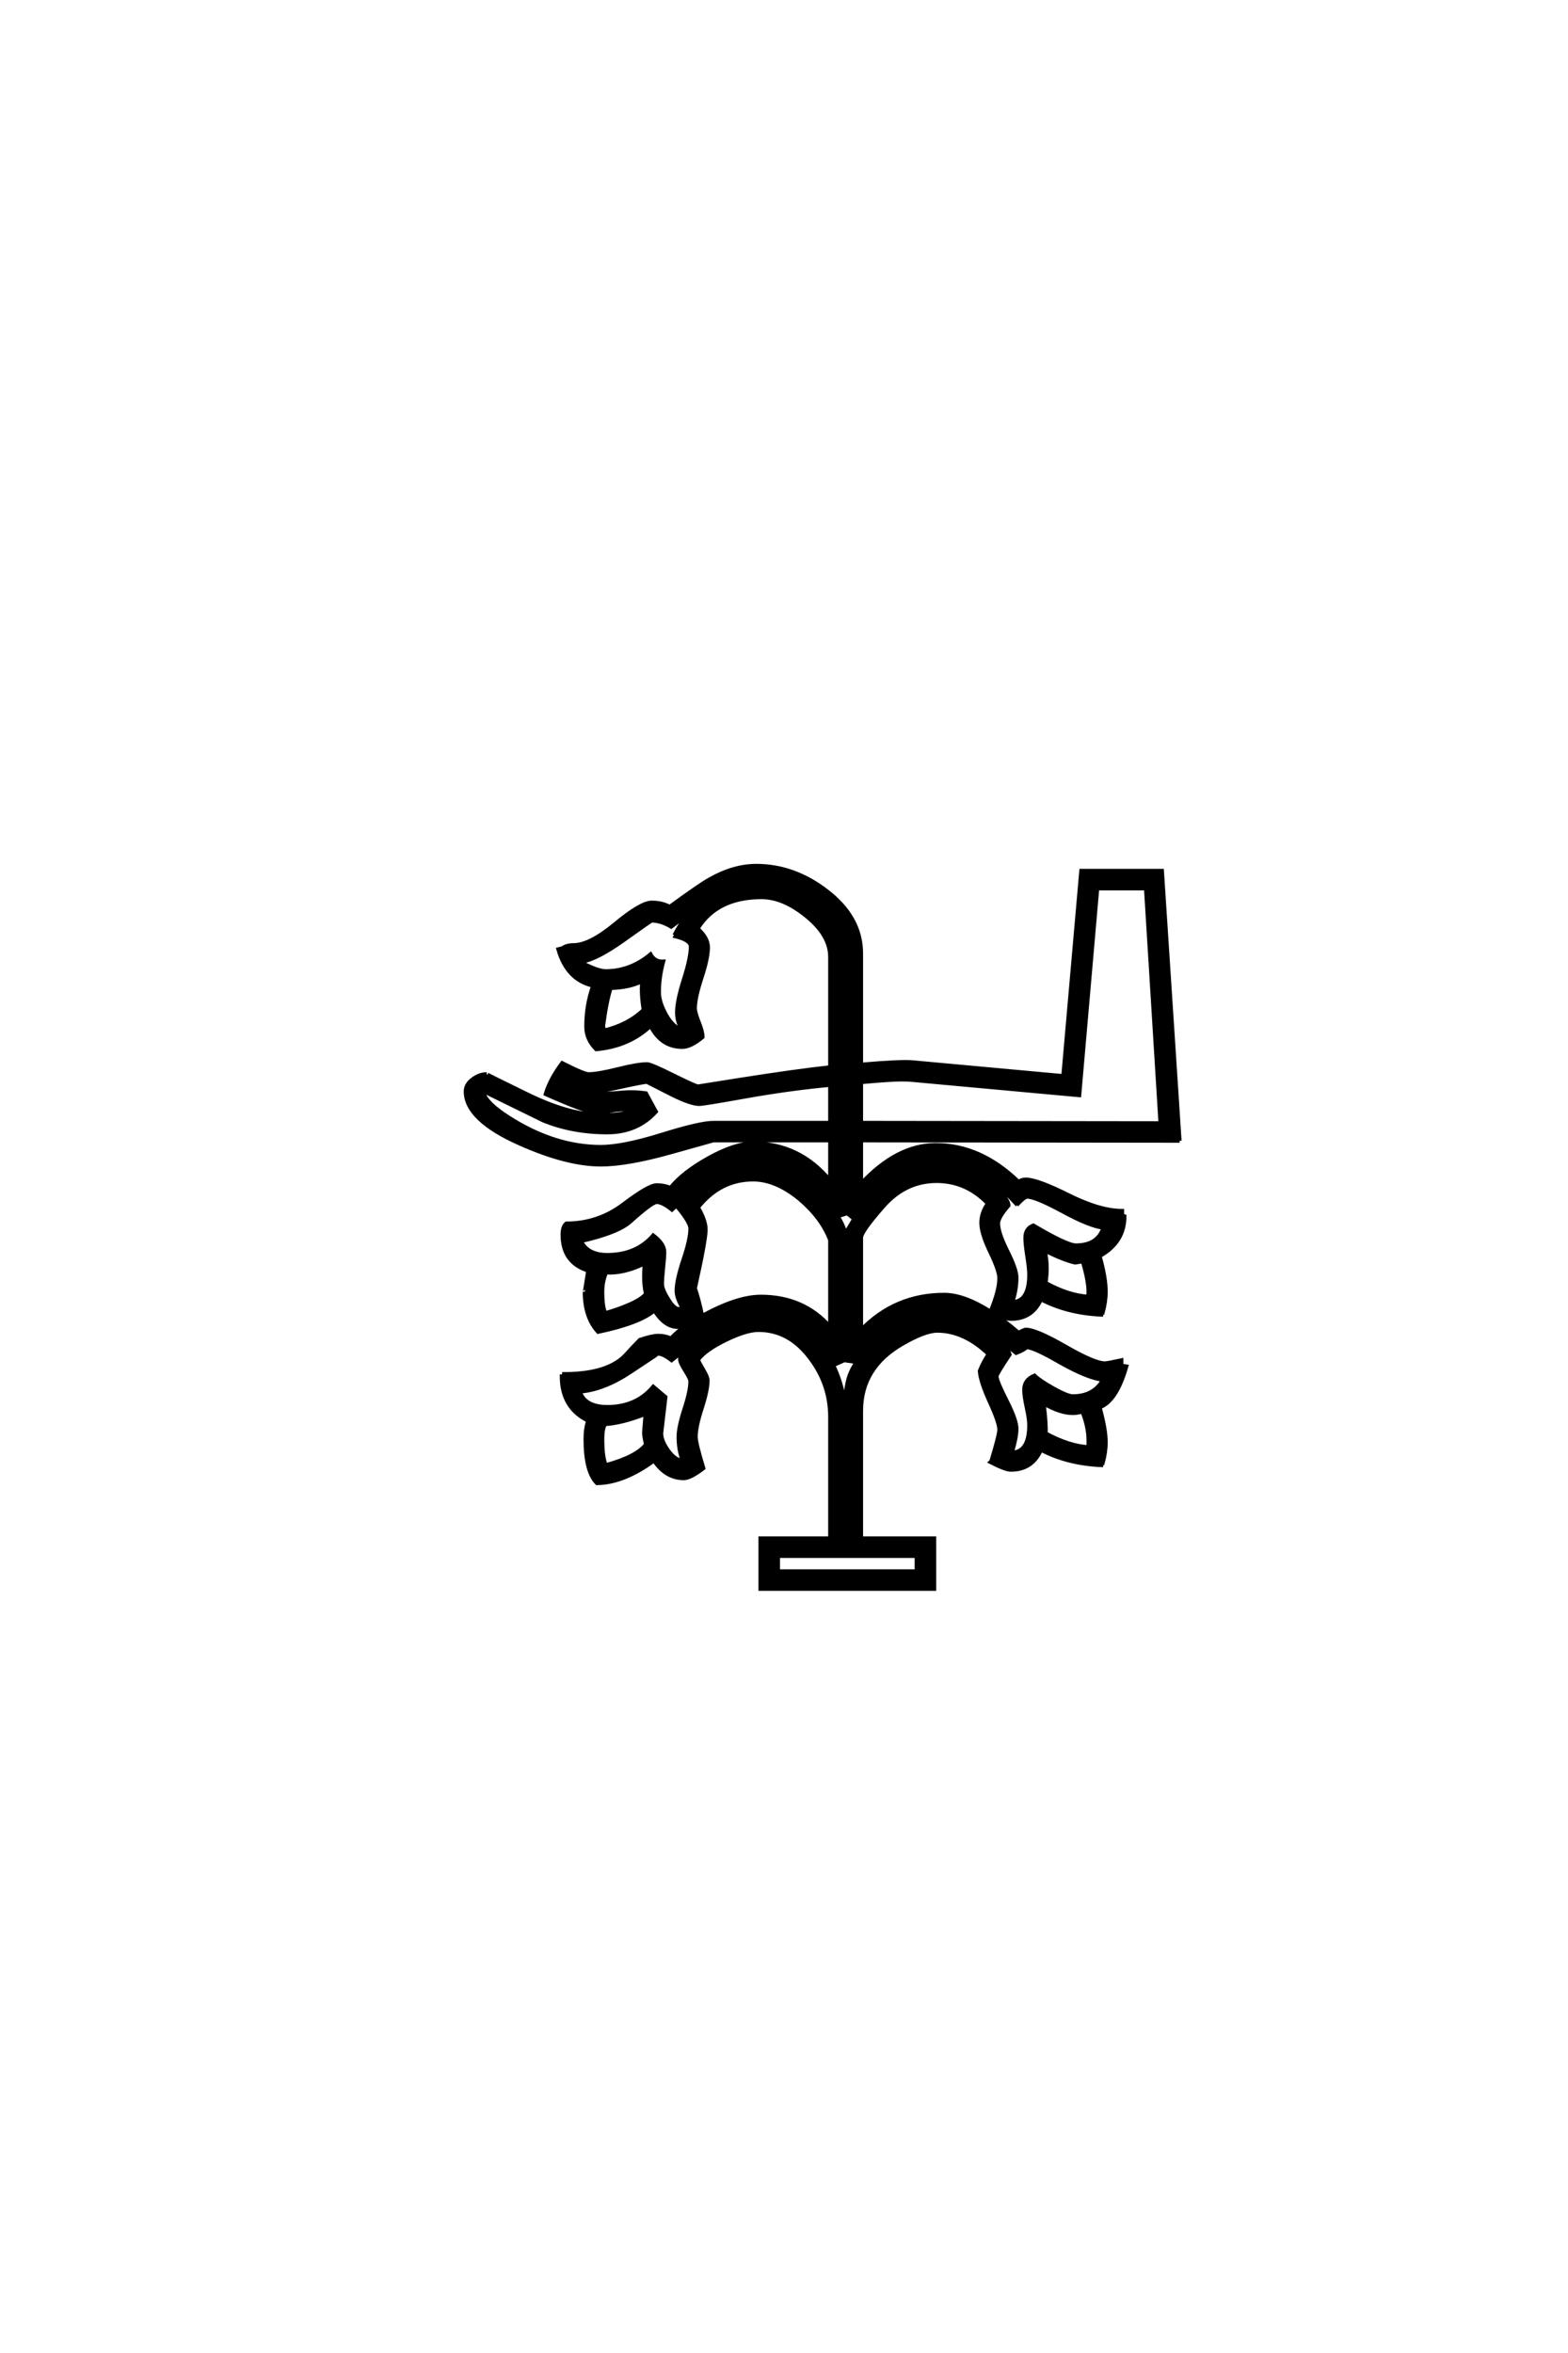 <?xml version="1.0" encoding="UTF-8"?>
<!DOCTYPE svg PUBLIC "-//W3C//DTD SVG 1.0//EN" "http://www.w3.org/TR/2001/REC-SVG-20010904/DTD/svg10.dtd">

<svg xmlns="http://www.w3.org/2000/svg" version="1.0" width="40" height="60">

  <g transform="scale(0.1 -0.1) translate(110.0 -370.0)">
    <path d="M190.922 79.109
L109.672 79.203
L109.672 68.172
Q118.844 78.031 128.719 78.031
Q140.141 78.031 149.812 68.656
Q150.781 69.234 151.656 69.234
Q154.594 69.234 162.594 65.234
Q170.609 61.234 176.266 61.234
L176.266 60.062
L176.859 59.859
Q176.859 53.219 170.516 49.703
Q172.078 44.234 172.078 40.625
Q172.078 38.094 171.297 35.25
L170.906 35.25
L170.906 34.766
Q162.312 35.156 155.562 38.672
Q153.328 33.688 147.859 33.688
Q146.391 33.688 142.875 35.453
Q146.188 33.297 149.812 30.172
Q151.375 30.953 151.656 30.953
Q154.297 30.953 161.766 26.656
Q169.234 22.359 171.875 22.359
Q172.469 22.359 176.078 23.141
L176.078 21.781
L177.344 21.578
Q174.812 12.703 170.516 11.141
Q172.078 5.562 172.078 2.25
Q172.078 -0.297 171.297 -3.125
L170.906 -3.125
L170.906 -3.609
Q162.312 -3.219 155.562 0.297
Q153.328 -4.781 147.859 -4.781
Q146.484 -4.781 142.672 -2.828
L142.875 -2.641
Q144.922 4.109 144.922 5.469
Q144.922 7.234 142.531 12.453
Q140.141 17.672 139.938 20.406
Q140.828 22.656 142.188 24.703
Q135.938 30.672 129.109 30.672
Q125.984 30.672 120.219 27.344
Q109.672 21.297 109.672 10.25
L109.672 -22.266
L128.328 -22.266
L128.328 -35.156
L83.984 -35.156
L83.984 -22.266
L101.766 -22.266
L101.766 8.688
Q101.766 16.891 96.781 23.531
Q91.406 30.859 83.5 30.859
Q80.375 30.859 75.141 28.312
Q69.922 25.781 68.062 23.25
Q68.266 22.656 69.391 20.75
Q70.516 18.844 70.516 18.062
Q70.516 15.531 69 10.844
Q67.484 6.156 67.484 3.609
Q67.484 2.047 69.438 -4.391
Q66.109 -6.938 64.453 -6.938
Q59.859 -6.938 56.844 -2.438
Q49.125 -8.109 42.281 -8.203
Q39.359 -5.281 39.359 3.031
Q39.359 5.766 40.047 7.719
Q33.297 11.031 33.297 19.047
L33.891 19.047
L33.891 19.625
Q45.406 19.625 49.906 24.812
Q51.266 26.375 53.219 28.328
Q56.344 29.391 57.906 29.391
Q59.672 29.391 61.141 28.719
Q62.797 30.469 65.328 32.234
Q63.875 31.641 62.891 31.641
Q59.578 31.641 56.938 35.844
Q53.219 32.625 42.578 30.375
Q39.156 34.078 39.156 40.625
Q39.156 40.234 40.047 46
Q33.5 48.047 33.5 55.172
Q33.5 57.234 34.469 58.016
Q42.578 58.016 49.016 62.891
Q55.469 67.781 57.516 67.781
Q59.469 67.781 61.031 67.094
Q64.156 71 70.609 74.609
Q77.438 78.422 82.125 78.422
Q93.953 78.422 101.766 68.953
L101.766 79.203
L71.969 79.203
Q71.969 79.203 61.141 76.172
Q50 73.047 43.266 73.047
Q34.672 73.047 22.75 78.328
Q8.797 84.469 8.797 91.703
Q8.797 93.453 10.547 94.766
Q12.312 96.094 14.156 96.094
Q13.969 96.094 24.469 90.969
Q34.969 85.844 42.484 85.75
L44.922 85.75
Q49.516 85.641 51.562 87.109
L50.391 87.109
Q48.828 87.203 45.938 86.812
Q43.062 86.422 41.703 86.422
Q39.547 86.422 29.203 91.016
Q30.281 94.734 33.406 98.922
Q38.969 96.094 40.141 96.094
Q42.484 96.094 47.562 97.359
Q52.641 98.641 55.078 98.641
Q56.062 98.641 61.766 95.797
Q67.484 92.969 68.062 92.969
Q68.172 92.969 78.516 94.625
Q92.781 96.875 101.766 97.859
L101.766 125.984
Q101.766 131.453 95.797 136.328
Q89.844 141.219 84.281 141.219
Q72.953 141.219 67.969 133.203
Q70.609 130.859 70.609 128.422
Q70.609 125.688 68.938 120.609
Q67.281 115.531 67.281 112.891
Q67.281 111.812 68.25 109.375
Q69.234 106.938 69.234 105.562
Q66.219 103.031 64.062 103.031
Q58.688 103.031 55.953 108.406
Q50.484 103.219 42.094 102.438
Q39.547 104.984 39.547 108.203
Q39.547 113.766 41.312 118.656
Q34.672 120.125 32.422 127.938
L33.5 128.219
Q34.578 129 36.328 129
Q40.438 129 46.969 134.422
Q53.516 139.844 56.25 139.844
Q58.891 139.844 60.844 138.766
Q68.75 144.531 71.094 145.797
Q77.156 149.219 82.906 149.219
Q92.484 149.219 100.781 142.875
Q109.672 136.141 109.672 126.859
L109.672 98.531
Q120.125 99.422 122.859 99.125
L161.234 95.609
L165.828 147.953
L186.422 147.953
L190.922 79.109
L190.922 79.109
M186.031 83.594
L182.328 143.453
L169.922 143.453
L165.328 90.719
L122.656 94.625
Q121.578 94.734 119.922 94.734
Q117.281 94.734 109.672 94.047
L109.672 83.688
L186.031 83.594
L186.031 83.594
M100.688 137.109
Q97.359 140.625 92.391 142.781
Q97.359 140.438 100.688 137.109
Q97.359 140.438 100.688 137.109
M171.484 56.938
Q167.969 57.328 160.844 61.234
Q154.109 64.844 152.047 64.844
Q151.375 64.844 149.703 63.094
L149.312 63.484
L149.125 63.188
Q143.75 69.141 137.984 71.578
Q140.438 70.312 143.453 67.578
Q147.266 64.359 147.266 62.594
Q144.625 59.578 144.625 58.016
Q144.625 55.672 146.969 50.984
Q149.312 46.297 149.312 44.234
Q149.312 41.109 148.25 37.984
Q152.547 38.094 152.547 45.016
Q152.547 46.578 152.047 49.703
Q151.562 52.828 151.562 54.391
Q151.562 56.734 153.609 57.516
Q162.203 52.438 164.453 52.438
Q170.016 52.438 171.484 56.938
Q170.016 52.438 171.484 56.938
M167.672 40.625
Q167.672 43.359 166.219 48.344
L164.266 48.047
Q161.531 48.641 156.547 51.078
Q157.031 48.734 157.031 46.688
Q157.031 44.828 156.734 42.875
Q162.594 39.656 167.578 39.359
Q167.672 40.047 167.672 40.625
Q167.672 40.047 167.672 40.625
M132.906 73.047
Q130.766 73.438 128.328 73.438
Q126.375 73.438 124.125 72.656
Q128.516 73.641 132.906 73.047
Q128.516 73.641 132.906 73.047
M144.922 44.047
Q144.922 46 142.625 50.734
Q140.328 55.469 140.328 58.203
Q140.328 60.75 142 63.094
Q136.531 68.844 128.906 68.844
Q121 68.844 115.328 62.391
Q109.672 55.953 109.672 54.391
L109.672 30.859
Q118.359 39.844 130.859 39.844
Q135.938 39.844 142.672 35.547
L142.875 35.75
L142.781 35.75
Q144.922 41.016 144.922 44.047
Q144.922 41.016 144.922 44.047
M66.219 128.609
Q66.219 130.281 62.312 131.25
L62.703 131.938
L62.312 132.031
Q63.875 135.062 66.109 137.406
Q64.453 136.141 61.234 133.688
Q58.594 135.25 56.25 135.25
Q56.062 135.25 49.219 130.359
Q42.391 125.484 38.578 124.812
L38.969 124.219
Q42.672 122.359 44.531 122.359
Q50.781 122.359 55.953 126.656
Q57.031 124.703 59.188 124.812
Q58.109 120.797 58.109 117
Q58.109 114.453 59.906 111.234
Q61.719 108.016 63.969 107.422
Q62.703 109.469 62.703 111.812
Q62.703 114.75 64.453 120.266
Q66.219 125.781 66.219 128.609
Q66.219 125.781 66.219 128.609
M171.391 18.172
Q167.578 18.562 160.453 22.562
Q153.719 26.469 151.859 26.469
Q151.266 25.781 149.219 25
L145.219 28.219
Q146.969 26.469 147.562 24.609
Q144.234 19.625 144.234 19.047
Q144.234 17.875 146.766 12.891
Q149.312 7.906 149.312 5.672
Q149.312 3.516 148.141 -0.391
Q152.547 -0.297 152.547 6.641
Q152.547 8.203 151.906 11.125
Q151.266 14.062 151.266 15.625
Q151.266 18.172 153.906 19.234
Q155.172 17.969 158.734 15.969
Q162.312 13.969 163.672 13.969
Q169.047 13.969 171.391 18.172
Q169.047 13.969 171.391 18.172
M167.672 0.984
L167.672 2.641
Q167.672 6.156 166.109 10.062
Q164.844 9.672 163.672 9.672
Q160.453 9.672 156.25 12.109
Q156.938 6.453 156.734 4.5
Q162.703 1.266 167.672 0.984
Q162.703 1.266 167.672 0.984
M107.906 59.188
L105.859 60.844
L105.859 60.547
L103.719 59.859
Q105.172 57.516 105.672 55.469
Q106.453 56.734 107.906 59.188
Q106.453 56.734 107.906 59.188
M54.203 112.5
Q53.516 116.5 53.812 119.828
Q50.594 118.172 45.797 118.062
Q44.734 114.938 43.844 108.297
L44.141 107.234
Q50.203 108.688 54.203 112.5
Q50.203 108.688 54.203 112.5
M98.641 65.625
Q92.672 72.562 82.234 74.031
Q78.422 72.953 76.469 72.266
Q80.172 73.641 82.328 73.641
Q89.656 73.641 98.641 65.625
Q89.656 73.641 98.641 65.625
M141.016 31.25
Q134.375 35.453 129.891 35.453
Q123.922 35.453 117.578 31.641
Q111.719 28.031 108.109 22.75
L105.375 23.141
L102.547 21.875
Q104.594 17.781 105.469 12.312
Q105.859 16.5 106.547 18.75
Q108.297 24.312 115.672 29.641
Q123.047 34.969 128.906 34.969
Q134.281 34.969 141.016 31.25
Q134.281 34.969 141.016 31.25
M101.766 83.688
L101.766 93.359
Q91.312 92.391 79.781 90.328
Q69.531 88.484 68.359 88.484
Q66.312 88.484 61.719 90.719
Q58.297 92.484 54.984 94.141
Q53.328 93.953 47.562 92.672
Q43.062 91.609 40.141 91.609
Q39.156 91.609 38.094 91.891
Q40.328 90.922 41.703 90.922
Q43.266 90.922 46.344 91.203
Q49.422 91.5 50.984 91.5
Q52.828 91.5 54.781 91.219
L57.328 86.531
Q52.547 81.25 44.922 81.25
Q36.031 81.25 28.609 84.281
Q21.188 87.891 13.875 91.5
L13.375 91.312
Q13.969 88.766 19.734 85.062
Q31.453 77.547 43.266 77.547
Q48.828 77.547 58.688 80.609
Q68.562 83.688 71.969 83.688
L101.766 83.688
L101.766 83.688
M101.766 31.641
L101.766 53.812
Q99.609 59.469 93.953 64.266
Q87.891 69.234 82.125 69.234
Q73.734 69.234 68.062 62.109
Q70.016 58.797 70.016 56.453
Q70.016 53.719 67.281 41.5
Q68.172 38.969 69.141 34.469
Q78.031 39.359 84.078 39.359
Q95.016 39.359 101.766 31.641
Q95.016 39.359 101.766 31.641
M99.703 26.266
Q94.234 34.469 85.453 35.062
Q93.562 33.984 99.703 26.266
Q93.562 33.984 99.703 26.266
M66.109 56.734
Q66.109 58.203 63.094 61.922
L63.578 63.484
L61.422 61.531
Q58.984 63.484 57.516 63.484
Q56.344 63.484 50.781 58.5
Q47.656 55.672 38.188 53.516
Q39.938 50 44.922 50
Q52.344 50 56.641 54.984
Q59.469 52.828 59.469 50.781
Q59.469 49.422 59.172 46.688
Q58.891 43.953 58.891 42.578
Q58.891 41.219 60.359 38.875
Q61.922 36.234 63.094 36.234
Q63.672 36.234 64.156 36.422
Q62.594 39.062 62.594 40.828
Q62.594 43.562 64.344 48.781
Q66.109 54 66.109 56.734
Q66.109 54 66.109 56.734
M54.781 40.047
Q54 43.359 54.5 47.859
Q49.125 45.219 44.625 45.516
Q43.656 43.266 43.656 40.625
Q43.656 36.625 44.438 35.156
Q48.047 36.234 50 37.109
Q53.422 38.484 54.781 40.047
Q53.422 38.484 54.781 40.047
M123.828 -30.672
L123.828 -26.766
L88.484 -26.766
L88.484 -30.672
L123.828 -30.672
L123.828 -30.672
M66.109 17.781
Q66.109 18.453 64.797 20.5
Q63.484 22.562 63.484 23.438
Q63.484 24.312 64.062 25.391
Q63.188 24.609 61.328 23.141
Q59.188 24.812 57.906 24.812
Q57.812 24.812 50.922 20.219
Q44.047 15.625 37.891 15.141
Q39.266 11.234 44.922 11.234
Q52.344 11.234 56.641 16.406
L59.766 13.766
Q58.688 4.594 58.688 4.5
Q58.688 2.547 60.5 0.047
Q62.312 -2.438 64.156 -2.438
Q63.094 0.297 63.094 3.609
Q63.094 6.062 64.594 10.688
Q66.109 15.328 66.109 17.781
Q66.109 15.328 66.109 17.781
M54.781 1.656
Q54.297 3.812 54.297 4.688
Q54.297 4.984 54.688 9.469
Q48.734 7.125 44.344 6.844
Q43.656 5.672 43.656 3.031
Q43.656 -1.562 44.531 -3.609
Q52.344 -1.469 54.781 1.656
" style="fill: #000000; stroke: #000000"/>
  </g>
</svg>
